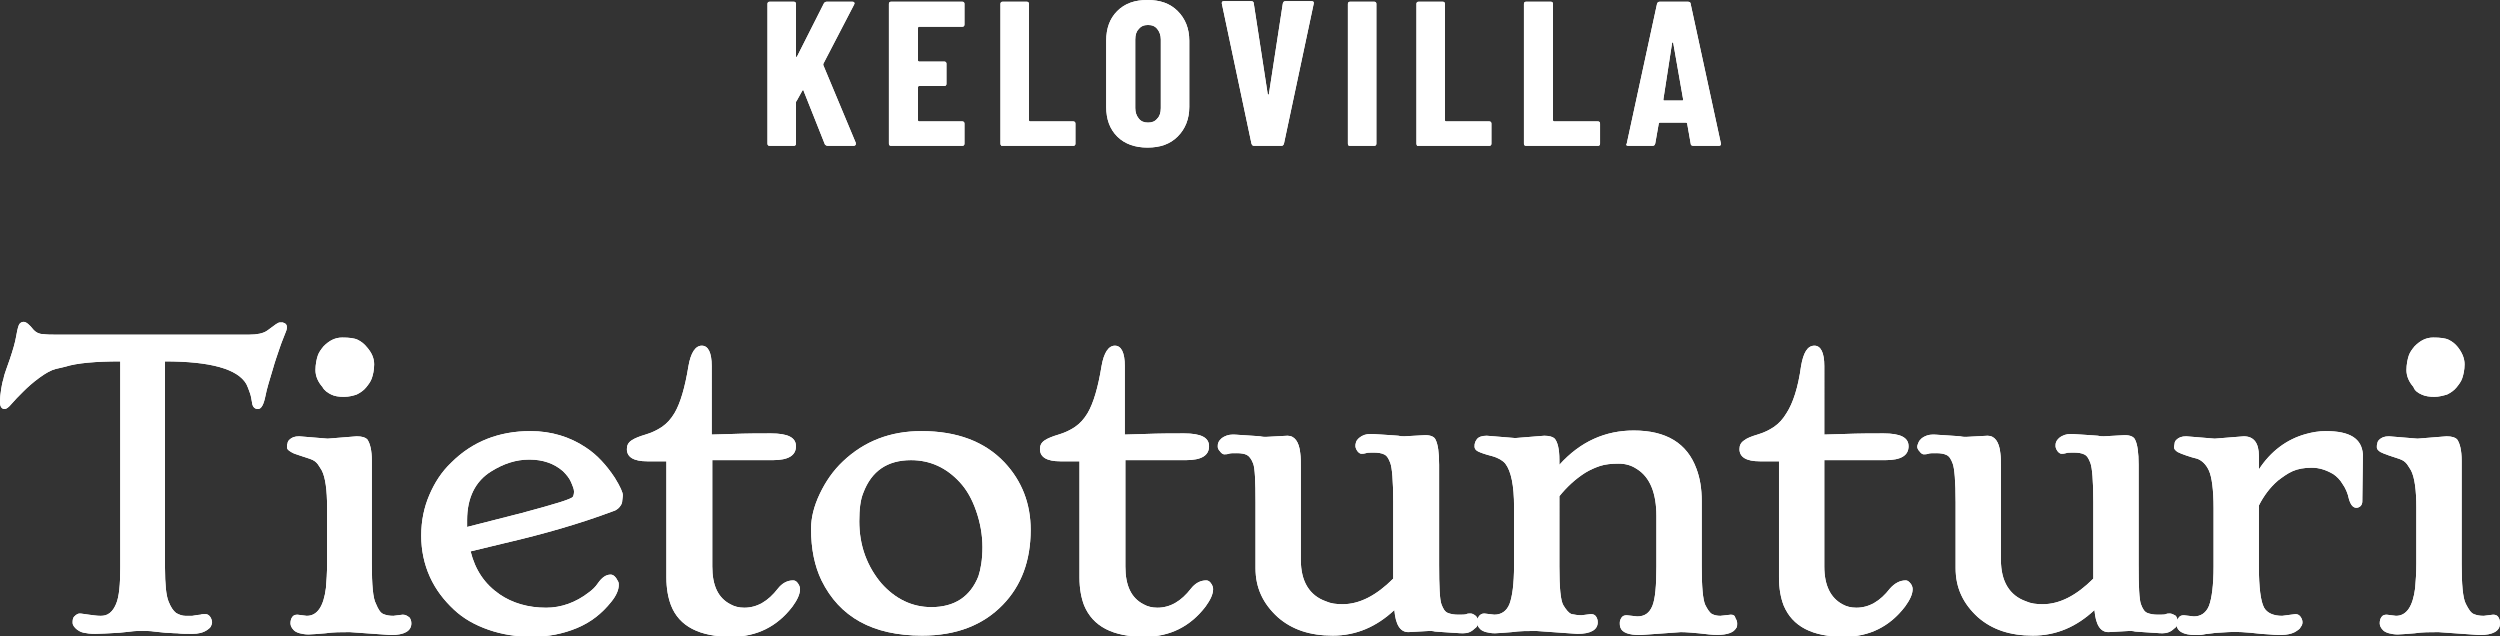 <?xml version="1.0" encoding="utf-8"?>
<!-- Generator: Adobe Illustrator 25.1.0, SVG Export Plug-In . SVG Version: 6.00 Build 0)  -->
<svg version="1.1" id="Layer_1" xmlns="http://www.w3.org/2000/svg" xmlns:xlink="http://www.w3.org/1999/xlink" x="0px" y="0px"
	 viewBox="0 0 430.3 109.5" style="enable-background:new 0 0 430.3 109.5;" xml:space="preserve">
<rect x="0" y="0" width="430.3" height="109.5" fill="#333333" stroke="none"/>
<style type="text/css">
	.st0{fill:#FFFFFF;}
</style>
<g>
	<path class="st0" d="M49.1,55.7c-0.1-0.1-0.3-0.1-0.4-0.2c-0.1,0-0.3,0-0.5,0s-0.4,0.1-0.7,0.3s-0.8,0.6-1.5,1.1s-1.8,0.7-3.1,0.7
		H9.4c-0.6,0-1.3,0-2-0.1c-0.7,0-1.2-0.3-1.6-0.7c-0.7-0.9-1.3-1.4-1.7-1.4c-0.3,0-0.5,0.1-0.7,0.3c-0.2,0.2-0.4,0.9-0.6,2.1
		s-0.6,2.5-1.1,4l-0.6,1.7c-0.2,0.6-0.4,1.1-0.5,1.7c-0.2,0.6-0.3,1.2-0.4,1.8C0.1,67.7,0,68.4,0,69.2c0,0.8,0.3,1.2,0.8,1.2
		c0.3,0,0.7-0.3,1.2-0.9s1.2-1.3,2-2.1c0.8-0.8,1.7-1.6,2.8-2.4s2-1.3,2.8-1.5s1.4-0.3,1.7-0.4c1.9-0.6,5.1-0.9,9.4-0.9v35.5
		c0,2.9-0.2,5-0.7,6.2c-0.3,0.7-0.6,1.2-1.1,1.6c-0.5,0.4-1,0.5-1.6,0.5s-1.2-0.1-2-0.2c-0.2,0-0.5-0.1-0.7-0.1s-0.5-0.1-0.9-0.1
		c-0.3,0-0.6,0.2-0.9,0.5s-0.3,0.7-0.3,1.1c0,0.4,0.3,0.8,0.8,1.2c0.3,0.2,0.6,0.4,1.1,0.5s1.1,0.2,2,0.2s2.3-0.1,4.2-0.2l1.9-0.2
		c0.6-0.1,1.3-0.1,2-0.1c0.7,0,1.4,0,2,0.1l1.9,0.2c0.6,0,1.3,0.1,2.1,0.1c0.7,0.1,1.6,0.1,2.6,0.1s1.9-0.2,2.6-0.7
		c0.3-0.2,0.5-0.4,0.6-0.6c0.1-0.2,0.2-0.5,0.2-0.7s-0.1-0.6-0.3-0.9c-0.2-0.3-0.5-0.5-0.8-0.5s-0.7,0-0.9,0.1
		c-0.3,0-0.8,0.1-1.4,0.2c-0.3,0-0.7,0-1.2,0s-1.1-0.2-1.6-0.5c-0.5-0.4-0.9-1-1.3-2c-0.4-1-0.6-2.9-0.6-5.8V62.2
		c7.8,0,12.5,1.3,14,3.9c0.2,0.4,0.4,0.9,0.6,1.5c0.2,0.5,0.3,1.2,0.4,1.8c0.1,0.7,0.5,1,1,1c0.6,0,1-0.8,1.3-2.3
		c0.2-1.1,0.7-2.7,1.3-4.7c0.3-1.1,0.7-2.2,1.1-3.4c0.4-1.2,0.8-2.1,1.1-2.9C49.5,56.4,49.4,55.9,49.1,55.7"/>
	<path class="st0" d="M57,67.9c0.6,0.3,1.3,0.4,2.2,0.4s1.6-0.2,2.2-0.4c0.6-0.3,1.2-0.7,1.6-1.2c0.4-0.5,0.8-1,1-1.6
		s0.4-1.4,0.4-2.4s-0.4-2-1.3-3c-0.4-0.5-0.9-0.9-1.5-1.2c-0.6-0.3-1.5-0.4-2.7-0.4c-1.2,0-2.2,0.5-3.2,1.5c-0.4,0.5-0.8,1-1,1.6
		s-0.4,1.5-0.4,2.5s0.4,2,1.2,2.9C55.8,67.2,56.4,67.6,57,67.9"/>
	<path class="st0" d="M69.3,105.8l-1.6,0.2c-0.7,0-1.2-0.1-1.7-0.3c-0.5-0.2-0.9-0.8-1.3-1.8C64.2,103,64,100.7,64,97V79.3
		c0-1.8-0.3-3-0.8-3.7c-0.3-0.3-0.9-0.5-1.8-0.5l-5,0.4l-4.9-0.4c-0.8,0-1.3,0.2-1.7,0.6c-0.2,0.2-0.3,0.4-0.3,0.6
		c-0.1,0.2-0.1,0.4-0.1,0.7c0,0.3,0.2,0.5,0.7,0.8s0.9,0.4,1.5,0.6s1.2,0.4,1.8,0.6c0.6,0.2,1,0.5,1.3,0.9c0.3,0.4,0.5,0.8,0.7,1.1
		c0.6,1.2,0.9,3.3,0.9,6.4V97c0,1.6-0.1,3-0.2,4.2c-0.4,3.2-1.5,4.8-3.3,4.8l-1.6-0.2c-0.4,0-0.7,0.1-0.9,0.4
		c-0.2,0.3-0.3,0.6-0.3,1.1c0,0.4,0.2,0.8,0.6,1.2c0.2,0.2,0.6,0.4,1,0.5c0.4,0.1,0.9,0.2,1.5,0.2s1.6-0.1,2.9-0.2
		c1.4-0.2,2.7-0.2,4.2-0.2l7.1,0.5c2.3,0,3.5-0.7,3.5-2c0-0.4-0.1-0.7-0.3-1C70,105.9,69.7,105.8,69.3,105.8"/>
	<path class="st0" d="M98.6,85.5c-0.2,0.4-3.2,1.3-8.8,2.8l-9.4,2.4c0-0.2,0-0.4,0-0.6v-0.6c0-3.8,1.4-6.7,4.2-8.4
		c2.1-1.3,4.2-2,6.5-2c2.4,0,4.3,0.7,5.8,2c0.6,0.6,1.1,1.2,1.4,1.9c0.3,0.7,0.5,1.2,0.5,1.6S98.7,85.4,98.6,85.5 M100.8,77
		c-2.7-1.8-5.9-2.8-9.5-2.8c-5.4,0-10,1.8-13.6,5.4c-1.7,1.6-2.9,3.5-3.8,5.6c-0.9,2.1-1.4,4.4-1.4,7c0,2.5,0.5,4.9,1.5,7.1
		c1,2.2,2.4,4,4.1,5.6s3.7,2.7,6,3.5c2.3,0.8,4.8,1.2,7.5,1.2c2.7,0,5.3-0.5,7.7-1.5c2.4-1,4.3-2.5,5.9-4.5c0.9-1.1,1.3-2.1,1.3-2.9
		c0-0.2,0-0.4-0.1-0.6c-0.4-0.8-0.8-1.2-1.3-1.2c-0.8,0-1.5,0.5-2.2,1.5c-0.4,0.6-0.9,1.1-1.6,1.6c-2.2,1.7-4.7,2.6-7.3,2.6
		c-3.1,0-5.8-0.8-8-2.3c-2.6-1.8-4.2-4.2-5-7.4l5.8-1.4c6.9-1.6,13.1-3.4,18.7-5.5c0.7-0.2,1.1-0.6,1.4-1.1c0.1-0.2,0.2-0.4,0.2-0.7
		c0-0.2,0.1-0.6,0.1-1c0-0.4-0.4-1.4-1.4-3C104.4,80.1,102.8,78.3,100.8,77"/>
	<path class="st0" d="M136.5,99.9c-1,0-1.9,0.5-2.6,1.4c-1.7,2.2-3.6,3.3-5.8,3.3c-0.9,0-1.7-0.2-2.4-0.6c-2.1-1.1-3.1-3.2-3.1-6.5
		V79.2H133c2.7,0,4-0.8,4-2.4c0-1.5-1.4-2.2-4.3-2.2c-1.9,0-4.1,0-6.8,0.1l-3.4,0.1V63c0-2.3-0.6-3.5-1.7-3.5s-1.9,1.2-2.3,3.5
		c-0.6,3.7-1.4,6.4-2.4,8.1c-0.6,1-1.3,1.8-2.2,2.4s-1.8,1-2.8,1.3s-1.8,0.6-2.4,1c-0.6,0.4-0.8,0.9-0.8,1.5c0,1.4,1.2,2.1,3.5,2.1
		h3.3v20c0,1.9,0.3,3.5,0.8,4.8c1.4,3.6,4.9,5.4,10.4,5.4c4.4,0,7.9-1.8,10.5-5.2c0.8-1.1,1.3-2.1,1.3-3c0-0.3-0.1-0.6-0.3-0.9
		C137.1,100,136.8,99.9,136.5,99.9"/>
	<path class="st0" d="M168.4,99.2c-1.4,3.5-4.1,5.3-8.1,5.3c-3.3,0-6.2-1.4-8.6-4.1c-1.1-1.3-2.1-2.9-2.8-4.8c-0.7-1.9-1-3.9-1-5.9
		c0-2.1,0.2-3.7,0.7-4.9c1.4-3.7,4.1-5.6,8.2-5.6c3.3,0,6.1,1.3,8.4,3.8c1.2,1.3,2.1,2.9,2.8,4.9c0.7,2,1.1,4.1,1.1,6.3
		C169.1,96.3,168.8,98,168.4,99.2 M158.6,74.2c-5.3,0-9.8,1.7-13.5,5.2c-1.7,1.6-3,3.5-4,5.6c-1,2.1-1.5,4.1-1.5,6
		c0,3.5,0.6,6.4,1.8,8.9c3.1,6.3,8.8,9.5,17.3,9.5c5.9,0,10.5-1.8,13.9-5.3c3.2-3.3,4.8-7.6,4.8-12.9c0-4.5-1.5-8.4-4.5-11.6
		C169.5,76,164.7,74.2,158.6,74.2"/>
	<path class="st0" d="M207.6,99.9c-1,0-1.9,0.5-2.6,1.4c-1.7,2.2-3.6,3.3-5.8,3.3c-0.9,0-1.7-0.2-2.4-0.6c-2.1-1.1-3.1-3.2-3.1-6.5
		V79.2h10.4c2.7,0,4-0.8,4-2.4c0-1.5-1.4-2.2-4.3-2.2c-1.9,0-4.1,0-6.8,0.1l-3.4,0.1V63c0-2.3-0.6-3.5-1.7-3.5s-1.9,1.2-2.3,3.5
		c-0.6,3.7-1.4,6.4-2.4,8.1c-0.6,1-1.3,1.8-2.2,2.4s-1.8,1-2.8,1.3s-1.8,0.6-2.4,1c-0.6,0.4-0.8,0.9-0.8,1.5c0,1.4,1.2,2.1,3.5,2.1
		h3.3v20c0,1.9,0.3,3.5,0.8,4.8c1.5,3.6,4.9,5.4,10.4,5.4c4.4,0,7.9-1.8,10.5-5.2c0.8-1.1,1.3-2.1,1.3-3c0-0.3-0.1-0.6-0.3-0.9
		C208.2,100,207.9,99.9,207.6,99.9"/>
	<path class="st0" d="M253.1,105.6c-0.3,0-0.5,0-0.7,0.1s-0.7,0.1-1.4,0.1c-0.7,0-1.3-0.1-1.8-0.3s-0.8-0.7-1.1-1.5
		c-0.3-0.8-0.4-3.1-0.4-6.8V80c0-2.1-0.2-3.5-0.6-4.3c-0.2-0.5-0.8-0.8-1.8-0.8l-3.6,0.2c-0.2,0-0.6,0-1-0.1c-0.4,0-0.9-0.1-1.4-0.1
		l-1.5-0.1c-0.5,0-1.1-0.1-1.9-0.1s-1.4,0.2-2,0.7c-0.2,0.2-0.4,0.4-0.5,0.7s-0.1,0.5-0.1,0.7s0.1,0.5,0.3,0.8
		c0.2,0.3,0.5,0.5,0.7,0.5c0.3,0,0.5,0,0.8-0.1c0.2-0.1,0.7-0.1,1.4-0.1s1.3,0.1,1.7,0.3c0.5,0.2,0.8,0.7,1.1,1.5
		c0.3,0.8,0.5,3,0.5,6.7v13.2c-2.9,2.9-5.8,4.4-8.7,4.4c-1.1,0-2-0.1-2.9-0.5c-2.8-1-4.3-3.4-4.3-7.1V80.6c0-1.1,0-1.9-0.1-2.6
		c-0.2-2-1-3-2.2-3l-3.7,0.2c-0.2,0-0.6,0-1-0.1c-0.4,0-0.9-0.1-1.4-0.1c-0.5,0-1-0.1-1.5-0.1c-0.5,0-1.1-0.1-1.8-0.1
		c-0.7,0-1.4,0.2-2,0.7c-0.2,0.2-0.4,0.4-0.5,0.7c-0.1,0.2-0.1,0.5-0.1,0.7s0.1,0.5,0.4,0.8c0.2,0.3,0.5,0.5,0.7,0.5s0.5,0,0.8-0.1
		c0.2-0.1,0.7-0.1,1.4-0.1c0.7,0,1.3,0.1,1.7,0.3c0.4,0.2,0.8,0.7,1.1,1.5c0.3,0.8,0.4,3,0.4,6.7v11.3c0,3.4,1.3,6.1,3.8,8.4
		c2.5,2.2,5.6,3.2,9.5,3.2c4,0,7.5-1.5,10.6-4.4c0.2,2.5,1,3.8,2.4,3.8l3.6-0.2c0.3,0,0.6,0,1,0.1c0.4,0,0.9,0.1,1.4,0.1
		s1,0.1,1.5,0.1c0.5,0,1.1,0.1,1.9,0.1s1.4-0.2,2-0.8c0.3-0.2,0.5-0.4,0.5-0.7c0.1-0.2,0.1-0.5,0.1-0.7s-0.1-0.5-0.4-0.8
		C253.6,105.7,253.4,105.6,253.1,105.6"/>
	<path class="st0" d="M297.9,105.8l-1.8,0.2c-0.5,0-1-0.1-1.4-0.3c-0.4-0.2-0.8-0.8-1.2-1.6c-0.4-0.9-0.6-3.1-0.6-6.6V86.2
		c0-2.1-0.3-3.9-0.9-5.5c-1.6-4.4-5.2-6.6-10.8-6.6c-4.9,0-9.2,1.9-12.8,5.9v-0.9c0-1.8-0.3-3-0.8-3.6c-0.3-0.3-0.9-0.5-1.8-0.5
		l-5,0.4l-4.9-0.4c-0.8,0-1.4,0.2-1.7,0.6c-0.1,0.2-0.3,0.4-0.3,0.6c-0.1,0.2-0.1,0.4-0.1,0.7c0,0.3,0.2,0.6,0.6,0.8
		c0.4,0.2,1.2,0.5,2.4,0.8c1.1,0.3,1.9,0.8,2.3,1.3c1,1.3,1.5,3.8,1.5,7.4v10.1c0,3.2-0.3,5.4-0.8,6.7c-0.5,1.2-1.4,1.8-2.6,1.8
		l-1.7-0.2c-0.4,0-0.6,0.1-0.9,0.4c-0.2,0.3-0.4,0.6-0.4,1.1c0,0.4,0.2,0.8,0.6,1.2c0.2,0.2,0.6,0.4,1,0.5c0.4,0.1,0.9,0.2,1.5,0.2
		c0.6,0,1.5-0.1,2.9-0.2c1.4-0.2,2.7-0.2,4.2-0.2l7.1,0.5c2.3,0,3.5-0.7,3.5-2c0-0.4-0.1-0.7-0.3-1c-0.2-0.3-0.5-0.4-0.9-0.4
		l-1.6,0.2c-0.6,0-1.2-0.1-1.7-0.2c-0.5-0.2-0.9-0.7-1.4-1.5s-0.7-3.1-0.7-6.7V85.4c1.3-1.6,2.7-2.9,4.4-4c0.8-0.5,1.7-0.9,2.6-1.2
		c0.9-0.3,2-0.4,3.2-0.4s2.2,0.3,3.1,0.9c2.3,1.4,3.4,4.2,3.4,8.1v8.7c0,3.3-0.2,5.6-0.7,6.8s-1.3,1.8-2.6,1.8l-1.8-0.2
		c-0.4,0-0.7,0.1-0.9,0.4c-0.2,0.3-0.3,0.6-0.3,0.9s0,0.5,0.1,0.8c0.3,0.9,1.5,1.3,3.4,1.3l7-0.5c0.8,0,2.4,0.1,4.9,0.4
		c2,0.2,3.4,0,4.2-0.6c0.2-0.2,0.4-0.4,0.5-0.6c0.1-0.2,0.1-0.5,0.1-0.7c0-0.3-0.1-0.6-0.3-0.9C298.6,105.9,298.3,105.8,297.9,105.8
		"/>
	<path class="st0" d="M328,99.9c-1,0-1.9,0.5-2.7,1.4c-1.7,2.2-3.6,3.3-5.8,3.3c-0.9,0-1.7-0.2-2.4-0.6c-2-1.1-3.1-3.2-3.1-6.5V79.2
		h10.5c2.7,0,4-0.8,4-2.4c0-1.5-1.4-2.2-4.3-2.2c-1.9,0-4.1,0-6.8,0.1l-3.4,0.1V63c0-2.3-0.6-3.5-1.7-3.5c-1.2,0-1.9,1.2-2.3,3.5
		c-0.5,3.7-1.4,6.4-2.5,8.1c-0.6,1-1.3,1.8-2.2,2.4c-0.9,0.6-1.8,1-2.8,1.3s-1.8,0.6-2.3,1c-0.6,0.4-0.8,0.9-0.8,1.5
		c0,1.4,1.2,2.1,3.5,2.1h3.3v20c0,1.9,0.3,3.5,0.8,4.8c1.5,3.6,4.9,5.4,10.4,5.4c4.4,0,7.9-1.8,10.5-5.2c0.8-1.1,1.3-2.1,1.3-3
		c0-0.3-0.1-0.6-0.3-0.9C328.5,100,328.3,99.9,328,99.9"/>
	<path class="st0" d="M373.5,105.6c-0.3,0-0.5,0-0.7,0.1c-0.2,0.1-0.7,0.1-1.4,0.1s-1.3-0.1-1.8-0.3c-0.5-0.2-0.8-0.7-1.1-1.5
		c-0.3-0.8-0.4-3.1-0.4-6.8V80c0-2.1-0.2-3.5-0.6-4.3c-0.2-0.5-0.8-0.8-1.8-0.8l-3.6,0.2c-0.2,0-0.6,0-1-0.1c-0.4,0-0.9-0.1-1.4-0.1
		l-1.5-0.1c-0.5,0-1.1-0.1-1.8-0.1s-1.4,0.2-2,0.7c-0.2,0.2-0.4,0.4-0.5,0.7c-0.1,0.2-0.1,0.5-0.1,0.7s0.1,0.5,0.3,0.8
		c0.2,0.3,0.5,0.5,0.7,0.5c0.3,0,0.5,0,0.8-0.1c0.2-0.1,0.7-0.1,1.4-0.1c0.7,0,1.3,0.1,1.7,0.3c0.5,0.2,0.8,0.7,1.1,1.5
		c0.3,0.8,0.5,3,0.5,6.7v13.2c-2.9,2.9-5.8,4.4-8.7,4.4c-1.1,0-2-0.1-2.9-0.5c-2.8-1-4.3-3.4-4.3-7.1V80.6c0-1.1,0-1.9-0.1-2.6
		c-0.2-2-1-3-2.2-3l-3.7,0.2c-0.2,0-0.6,0-1-0.1c-0.4,0-0.9-0.1-1.4-0.1c-0.5,0-1-0.1-1.5-0.1c-0.5,0-1.1-0.1-1.8-0.1
		s-1.4,0.2-2,0.7c-0.2,0.2-0.4,0.4-0.5,0.7c-0.1,0.2-0.2,0.5-0.2,0.7s0.1,0.5,0.4,0.8c0.2,0.3,0.5,0.5,0.7,0.5s0.5,0,0.8-0.1
		c0.2-0.1,0.7-0.1,1.4-0.1c0.7,0,1.3,0.1,1.7,0.3c0.5,0.2,0.8,0.7,1.1,1.5c0.3,0.8,0.5,3,0.5,6.7v11.3c0,3.4,1.3,6.1,3.8,8.4
		c2.5,2.2,5.6,3.2,9.5,3.2c4,0,7.5-1.5,10.6-4.4c0.2,2.5,1,3.8,2.4,3.8l3.6-0.2c0.3,0,0.6,0,1,0.1c0.4,0,0.9,0.1,1.4,0.1
		s1,0.1,1.5,0.1c0.5,0,1.1,0.1,1.8,0.1s1.4-0.2,2-0.8c0.3-0.2,0.5-0.4,0.5-0.7s0.1-0.5,0.1-0.7s-0.1-0.5-0.3-0.8
		C374,105.7,373.7,105.6,373.5,105.6"/>
	<path class="st0" d="M400.3,74.2c-1.2,0-2.3,0.2-3.4,0.5c-3.3,0.9-6.1,3-8.1,6.1v-2.3c0-2.3-0.9-3.4-2.6-3.4l-5,0.4l-4.9-0.4
		c-0.8,0-1.3,0.2-1.7,0.6c-0.2,0.2-0.3,0.4-0.3,0.6s-0.1,0.4-0.1,0.7c0,0.3,0.2,0.5,0.6,0.8c0.4,0.2,0.9,0.4,1.5,0.6
		c0.6,0.2,1.2,0.4,2,0.6c0.7,0.3,1.4,0.9,1.9,2c0.5,1.1,0.8,3.3,0.8,6.5v10c0,3.2-0.3,5.5-0.8,6.8c-0.5,1.2-1.4,1.8-2.6,1.8
		l-1.7-0.2c-0.4,0-0.7,0.1-0.9,0.4c-0.2,0.3-0.4,0.6-0.4,1c0,1.3,1.1,2,3.3,2c0.5,0,0.9,0,1.4-0.1c0.4-0.1,0.9-0.1,1.5-0.2
		c0.5-0.1,1.4-0.1,2.7-0.2s3.1,0,5.7,0.3c0.5,0,1,0.1,1.5,0.1c2.1,0.2,3.6,0.1,4.6-0.6c0.3-0.2,0.6-0.4,0.7-0.7
		c0.2-0.2,0.3-0.5,0.3-0.8s-0.1-0.6-0.3-0.9c-0.2-0.3-0.5-0.5-0.9-0.5l-2.3,0.3c-1.5,0-2.6-0.5-3.1-1.4c-0.6-1.1-0.9-3.5-0.9-7.1V87
		c0.8-1.6,1.9-3.1,3.3-4.3c0.8-0.6,1.6-1.2,2.5-1.6c0.9-0.4,2-0.6,3.3-0.6c1.3,0,2.5,0.4,3.7,1.1c0.6,0.4,1.2,1,1.6,1.7
		c0.5,0.7,0.9,1.6,1.1,2.6c0.3,1,0.7,1.5,1.3,1.5c0.2,0,0.5-0.1,0.7-0.3c0.2-0.2,0.3-0.5,0.3-0.8l0.1-8.1
		C406.5,75.5,404.5,74.2,400.3,74.2"/>
	<path class="st0" d="M416.8,67.9c0.6,0.3,1.4,0.4,2.2,0.4c0.8,0,1.5-0.2,2.2-0.4c0.6-0.3,1.2-0.7,1.6-1.2s0.8-1,1-1.6
		c0.2-0.6,0.4-1.4,0.4-2.4s-0.4-2-1.2-3c-0.4-0.5-0.9-0.9-1.5-1.2c-0.6-0.3-1.5-0.4-2.7-0.4c-1.2,0-2.2,0.5-3.2,1.5
		c-0.4,0.5-0.8,1-1,1.6s-0.4,1.5-0.4,2.5s0.4,2,1.2,2.9C415.6,67.2,416.1,67.6,416.8,67.9"/>
	<path class="st0" d="M430,106.2c-0.2-0.3-0.5-0.4-0.9-0.4l-1.6,0.2c-0.7,0-1.2-0.1-1.7-0.3c-0.5-0.2-0.9-0.8-1.4-1.8
		s-0.7-3.3-0.7-6.9V79.3c0-1.8-0.3-3-0.8-3.7c-0.3-0.3-0.9-0.5-1.8-0.5l-5,0.4l-4.9-0.4c-0.8,0-1.3,0.2-1.7,0.6
		c-0.2,0.2-0.3,0.4-0.3,0.6c-0.1,0.2-0.1,0.4-0.1,0.7c0,0.3,0.2,0.5,0.6,0.8c0.4,0.2,0.9,0.4,1.5,0.6c0.6,0.2,1.2,0.4,1.8,0.6
		c0.6,0.2,1,0.5,1.3,0.9c0.3,0.4,0.5,0.8,0.7,1.1c0.6,1.2,0.9,3.3,0.9,6.4V97c0,1.6-0.1,3-0.2,4.2c-0.4,3.2-1.5,4.8-3.3,4.8
		l-1.6-0.2c-0.4,0-0.7,0.1-0.9,0.4c-0.2,0.3-0.3,0.6-0.3,1.1c0,0.4,0.2,0.8,0.6,1.2c0.2,0.2,0.6,0.4,1,0.5c0.4,0.1,0.9,0.2,1.5,0.2
		c0.6,0,1.5-0.1,2.9-0.2c1.3-0.2,2.7-0.2,4.1-0.2l7.1,0.5c2.3,0,3.5-0.7,3.5-2C430.3,106.8,430.2,106.5,430,106.2"/>
	<path class="st0" d="M142.5,25.1h4.4c0.2,0,0.4-0.1,0.4-0.3c0-0.1,0-0.2,0-0.2l-5.6-13.4c0,0,0-0.1,0-0.2L147,0.8
		c0.1-0.2,0.1-0.3,0-0.4c-0.1-0.1-0.2-0.1-0.3-0.1h-4.4c-0.2,0-0.4,0.1-0.5,0.3l-4.6,9.1c0,0.1-0.1,0.1-0.1,0.1
		c-0.1,0-0.1-0.1-0.1-0.2V0.7c0-0.1,0-0.2-0.1-0.3c-0.1-0.1-0.2-0.1-0.3-0.1h-4.1c-0.1,0-0.2,0-0.3,0.1c-0.1,0.1-0.1,0.2-0.1,0.3v24
		c0,0.1,0,0.2,0.1,0.3s0.2,0.1,0.3,0.1h4.1c0.1,0,0.2,0,0.3-0.1s0.1-0.2,0.1-0.3v-7.1c0-0.1,0-0.1,0.1-0.2l1-1.8
		c0.1-0.1,0.1-0.1,0.1-0.1c0.1,0,0.1,0,0.1,0.1l3.7,9.3C142.1,25,142.3,25.1,142.5,25.1"/>
	<path class="st0" d="M153.4,25.1h12.2c0.1,0,0.2,0,0.3-0.1s0.1-0.2,0.1-0.3v-3.4c0-0.1,0-0.2-0.1-0.3s-0.2-0.1-0.3-0.1h-7.4
		c-0.1,0-0.2-0.1-0.2-0.2V15c0-0.1,0.1-0.2,0.2-0.2h4.3c0.1,0,0.2,0,0.3-0.1s0.1-0.2,0.1-0.3V11c0-0.1,0-0.2-0.1-0.3
		c-0.1-0.1-0.2-0.1-0.3-0.1h-4.3c-0.1,0-0.2-0.1-0.2-0.2V4.8c0-0.1,0.1-0.2,0.2-0.2h7.4c0.1,0,0.2,0,0.3-0.1
		c0.1-0.1,0.1-0.2,0.1-0.3V0.7c0-0.1,0-0.2-0.1-0.3c-0.1-0.1-0.2-0.1-0.3-0.1h-12.2c-0.1,0-0.2,0-0.3,0.1C153,0.5,153,0.6,153,0.7
		v24c0,0.1,0,0.2,0.1,0.3C153.2,25.1,153.3,25.1,153.4,25.1"/>
	<path class="st0" d="M172.5,25.1h12.2c0.1,0,0.2,0,0.3-0.1s0.1-0.2,0.1-0.3v-3.4c0-0.1,0-0.2-0.1-0.3s-0.2-0.1-0.3-0.1h-7.4
		c-0.1,0-0.2-0.1-0.2-0.2v-20c0-0.1,0-0.2-0.1-0.3c-0.1-0.1-0.2-0.1-0.3-0.1h-4.1c-0.1,0-0.2,0-0.3,0.1c-0.1,0.1-0.1,0.2-0.1,0.3v24
		c0,0.1,0,0.2,0.1,0.3C172.3,25.1,172.4,25.1,172.5,25.1"/>
	<path class="st0" d="M195.4,6.8c0-0.8,0.2-1.4,0.6-1.8c0.4-0.5,0.9-0.7,1.6-0.7s1.2,0.2,1.6,0.7c0.4,0.5,0.6,1.1,0.6,1.8v11.8
		c0,0.8-0.2,1.4-0.6,1.8c-0.4,0.5-0.9,0.7-1.6,0.7s-1.2-0.2-1.6-0.7s-0.6-1.1-0.6-1.8V6.8z M197.5,25.4c2.2,0,3.9-0.6,5.2-1.9
		s2-3,2-5.1V7c0-2.1-0.7-3.8-2-5.1S199.7,0,197.5,0c-2.2,0-3.9,0.6-5.2,1.9s-1.9,3-1.9,5.1v11.4c0,2.1,0.6,3.8,1.9,5.1
		S195.4,25.4,197.5,25.4"/>
	<path class="st0" d="M215.4,24.7c0.1,0.3,0.2,0.4,0.5,0.4h4.6c0.3,0,0.4-0.1,0.5-0.4l5.1-24c0.1-0.3,0-0.5-0.4-0.5h-4.4
		c-0.3,0-0.4,0.1-0.5,0.4l-2.4,15.6c0,0.1-0.1,0.1-0.1,0.1s-0.1-0.1-0.1-0.1l-2.4-15.6c0-0.3-0.2-0.4-0.5-0.4h-4.6
		c-0.3,0-0.4,0.1-0.4,0.3l0,0.1L215.4,24.7z"/>
	<path class="st0" d="M232.4,25.1h4.1c0.1,0,0.2,0,0.3-0.1s0.1-0.2,0.1-0.3v-24c0-0.1,0-0.2-0.1-0.3c-0.1-0.1-0.2-0.1-0.3-0.1h-4.1
		c-0.1,0-0.2,0-0.3,0.1c-0.1,0.1-0.1,0.2-0.1,0.3v24c0,0.1,0,0.2,0.1,0.3C232.1,25.1,232.2,25.1,232.4,25.1"/>
	<path class="st0" d="M244.1,25.1h12.2c0.1,0,0.2,0,0.3-0.1c0.1-0.1,0.1-0.2,0.1-0.3v-3.4c0-0.1,0-0.2-0.1-0.3
		c-0.1-0.1-0.2-0.1-0.3-0.1h-7.4c-0.1,0-0.2-0.1-0.2-0.2v-20c0-0.1,0-0.2-0.1-0.3c-0.1-0.1-0.2-0.1-0.3-0.1h-4.1
		c-0.1,0-0.2,0-0.3,0.1c-0.1,0.1-0.1,0.2-0.1,0.3v24c0,0.1,0,0.2,0.1,0.3C243.8,25.1,243.9,25.1,244.1,25.1"/>
	<path class="st0" d="M262.7,25.1H275c0.1,0,0.2,0,0.3-0.1c0.1-0.1,0.1-0.2,0.1-0.3v-3.4c0-0.1,0-0.2-0.1-0.3
		c-0.1-0.1-0.2-0.1-0.3-0.1h-7.5c-0.1,0-0.2-0.1-0.2-0.2v-20c0-0.1,0-0.2-0.1-0.3c-0.1-0.1-0.2-0.1-0.3-0.1h-4.2
		c-0.1,0-0.2,0-0.3,0.1c-0.1,0.1-0.1,0.2-0.1,0.3v24c0,0.1,0,0.2,0.1,0.3C262.5,25.1,262.6,25.1,262.7,25.1"/>
	<path class="st0" d="M287.8,7.4c0-0.1,0.1-0.1,0.1-0.1s0.1,0,0.1,0.1l1.7,9.7c0,0.1,0,0.2-0.1,0.2h-3.2c-0.1,0-0.1-0.1-0.1-0.2
		L287.8,7.4z M280.3,25.1h4.1c0.3,0,0.4-0.1,0.5-0.4l0.6-3.4c0-0.1,0.1-0.2,0.2-0.2h4.5c0.1,0,0.2,0.1,0.2,0.2l0.6,3.4
		c0,0.3,0.2,0.4,0.5,0.4h4.3c0.3,0,0.4-0.1,0.4-0.3l0-0.1l-5.2-24c0-0.3-0.2-0.4-0.5-0.4h-4.8c-0.3,0-0.4,0.1-0.5,0.4l-5.2,24
		C279.8,25,280,25.1,280.3,25.1"/>
	<path class="st0" d="M49.1,55.7c-0.1-0.1-0.3-0.1-0.4-0.2c-0.1,0-0.3,0-0.5,0s-0.4,0.1-0.7,0.3s-0.8,0.6-1.5,1.1s-1.8,0.7-3.1,0.7
		H9.4c-0.6,0-1.3,0-2-0.1c-0.7,0-1.2-0.3-1.6-0.7c-0.7-0.9-1.3-1.4-1.7-1.4c-0.3,0-0.5,0.1-0.7,0.3c-0.2,0.2-0.4,0.9-0.6,2.1
		s-0.6,2.5-1.1,4l-0.6,1.7c-0.2,0.6-0.4,1.1-0.5,1.7c-0.2,0.6-0.3,1.2-0.4,1.8C0.1,67.7,0,68.4,0,69.2c0,0.8,0.3,1.2,0.8,1.2
		c0.3,0,0.7-0.3,1.2-0.9s1.2-1.3,2-2.1c0.8-0.8,1.7-1.6,2.8-2.4s2-1.3,2.8-1.5s1.4-0.3,1.7-0.4c1.9-0.6,5.1-0.9,9.4-0.9v35.5
		c0,2.9-0.2,5-0.7,6.2c-0.3,0.7-0.6,1.2-1.1,1.6c-0.5,0.4-1,0.5-1.6,0.5s-1.2-0.1-2-0.2c-0.2,0-0.5-0.1-0.7-0.1s-0.5-0.1-0.9-0.1
		c-0.3,0-0.6,0.2-0.9,0.5s-0.3,0.7-0.3,1.1c0,0.4,0.3,0.8,0.8,1.2c0.3,0.2,0.6,0.4,1.1,0.5s1.1,0.2,2,0.2s2.3-0.1,4.2-0.2l1.9-0.2
		c0.6-0.1,1.3-0.1,2-0.1c0.7,0,1.4,0,2,0.1l1.9,0.2c0.6,0,1.3,0.1,2.1,0.1c0.7,0.1,1.6,0.1,2.6,0.1s1.9-0.2,2.6-0.7
		c0.3-0.2,0.5-0.4,0.6-0.6c0.1-0.2,0.2-0.5,0.2-0.7s-0.1-0.6-0.3-0.9c-0.2-0.3-0.5-0.5-0.8-0.5s-0.7,0-0.9,0.1
		c-0.3,0-0.8,0.1-1.4,0.2c-0.3,0-0.7,0-1.2,0s-1.1-0.2-1.6-0.5c-0.5-0.4-0.9-1-1.3-2c-0.4-1-0.6-2.9-0.6-5.8V62.2
		c7.8,0,12.5,1.3,14,3.9c0.2,0.4,0.4,0.9,0.6,1.5c0.2,0.5,0.3,1.2,0.4,1.8c0.1,0.7,0.5,1,1,1c0.6,0,1-0.8,1.3-2.3
		c0.2-1.1,0.7-2.7,1.3-4.7c0.3-1.1,0.7-2.2,1.1-3.4c0.4-1.2,0.8-2.1,1.1-2.9C49.5,56.4,49.4,55.9,49.1,55.7"/>
	<path class="st0" d="M57,67.9c0.6,0.3,1.3,0.4,2.2,0.4s1.6-0.2,2.2-0.4c0.6-0.3,1.2-0.7,1.6-1.2c0.4-0.5,0.8-1,1-1.6
		s0.4-1.4,0.4-2.4s-0.4-2-1.3-3c-0.4-0.5-0.9-0.9-1.5-1.2c-0.6-0.3-1.5-0.4-2.7-0.4c-1.2,0-2.2,0.5-3.2,1.5c-0.4,0.5-0.8,1-1,1.6
		s-0.4,1.5-0.4,2.5s0.4,2,1.2,2.9C55.8,67.2,56.4,67.6,57,67.9"/>
	<path class="st0" d="M69.3,105.8l-1.6,0.2c-0.7,0-1.2-0.1-1.7-0.3c-0.5-0.2-0.9-0.8-1.3-1.8C64.2,103,64,100.7,64,97V79.3
		c0-1.8-0.3-3-0.8-3.7c-0.3-0.3-0.9-0.5-1.8-0.5l-5,0.4l-4.9-0.4c-0.8,0-1.3,0.2-1.7,0.6c-0.2,0.2-0.3,0.4-0.3,0.6
		c-0.1,0.2-0.1,0.4-0.1,0.7c0,0.3,0.2,0.5,0.7,0.8s0.9,0.4,1.5,0.6s1.2,0.4,1.8,0.6c0.6,0.2,1,0.5,1.3,0.9c0.3,0.4,0.5,0.8,0.7,1.1
		c0.6,1.2,0.9,3.3,0.9,6.4V97c0,1.6-0.1,3-0.2,4.2c-0.4,3.2-1.5,4.8-3.3,4.8l-1.6-0.2c-0.4,0-0.7,0.1-0.9,0.4
		c-0.2,0.3-0.3,0.6-0.3,1.1c0,0.4,0.2,0.8,0.6,1.2c0.2,0.2,0.6,0.4,1,0.5c0.4,0.1,0.9,0.2,1.5,0.2s1.6-0.1,2.9-0.2
		c1.4-0.2,2.7-0.2,4.2-0.2l7.1,0.5c2.3,0,3.5-0.7,3.5-2c0-0.4-0.1-0.7-0.3-1C70,105.9,69.7,105.8,69.3,105.8"/>
	<path class="st0" d="M98.6,85.5c-0.2,0.4-3.2,1.3-8.8,2.8l-9.4,2.4c0-0.2,0-0.4,0-0.6v-0.6c0-3.8,1.4-6.7,4.2-8.4
		c2.1-1.3,4.2-2,6.5-2c2.4,0,4.3,0.7,5.8,2c0.6,0.6,1.1,1.2,1.4,1.9c0.3,0.7,0.5,1.2,0.5,1.6S98.7,85.4,98.6,85.5 M100.8,77
		c-2.7-1.8-5.9-2.8-9.5-2.8c-5.4,0-10,1.8-13.6,5.4c-1.7,1.6-2.9,3.5-3.8,5.6c-0.9,2.1-1.4,4.4-1.4,7c0,2.5,0.5,4.9,1.5,7.1
		c1,2.2,2.4,4,4.1,5.6s3.7,2.7,6,3.5c2.3,0.8,4.8,1.2,7.5,1.2c2.7,0,5.3-0.5,7.7-1.5c2.4-1,4.3-2.5,5.9-4.5c0.9-1.1,1.3-2.1,1.3-2.9
		c0-0.2,0-0.4-0.1-0.6c-0.4-0.8-0.8-1.2-1.3-1.2c-0.8,0-1.5,0.5-2.2,1.5c-0.4,0.6-0.9,1.1-1.6,1.6c-2.2,1.7-4.7,2.6-7.3,2.6
		c-3.1,0-5.8-0.8-8-2.3c-2.6-1.8-4.2-4.2-5-7.4l5.8-1.4c6.9-1.6,13.1-3.4,18.7-5.5c0.7-0.2,1.1-0.6,1.4-1.1c0.1-0.2,0.2-0.4,0.2-0.7
		c0-0.2,0.1-0.6,0.1-1c0-0.4-0.4-1.4-1.4-3C104.4,80.1,102.8,78.3,100.8,77"/>
	<path class="st0" d="M136.5,99.9c-1,0-1.9,0.5-2.6,1.4c-1.7,2.2-3.6,3.3-5.8,3.3c-0.9,0-1.7-0.2-2.4-0.6c-2.1-1.1-3.1-3.2-3.1-6.5
		V79.2H133c2.7,0,4-0.8,4-2.4c0-1.5-1.4-2.2-4.3-2.2c-1.9,0-4.1,0-6.8,0.1l-3.4,0.1V63c0-2.3-0.6-3.5-1.7-3.5s-1.9,1.2-2.3,3.5
		c-0.6,3.7-1.4,6.4-2.4,8.1c-0.6,1-1.3,1.8-2.2,2.4s-1.8,1-2.8,1.3s-1.8,0.6-2.4,1c-0.6,0.4-0.8,0.9-0.8,1.5c0,1.4,1.2,2.1,3.5,2.1
		h3.3v20c0,1.9,0.3,3.5,0.8,4.8c1.4,3.6,4.9,5.4,10.4,5.4c4.4,0,7.9-1.8,10.5-5.2c0.8-1.1,1.3-2.1,1.3-3c0-0.3-0.1-0.6-0.3-0.9
		C137.1,100,136.8,99.9,136.5,99.9"/>
	<path class="st0" d="M168.4,99.2c-1.4,3.5-4.1,5.3-8.1,5.3c-3.3,0-6.2-1.4-8.6-4.1c-1.1-1.3-2.1-2.9-2.8-4.8c-0.7-1.9-1-3.9-1-5.9
		c0-2.1,0.2-3.7,0.7-4.9c1.4-3.7,4.1-5.6,8.2-5.6c3.3,0,6.1,1.3,8.4,3.8c1.2,1.3,2.1,2.9,2.8,4.9c0.7,2,1.1,4.1,1.1,6.3
		C169.1,96.3,168.8,98,168.4,99.2 M158.6,74.2c-5.3,0-9.8,1.7-13.5,5.2c-1.7,1.6-3,3.5-4,5.6c-1,2.1-1.5,4.1-1.5,6
		c0,3.5,0.6,6.4,1.8,8.9c3.1,6.3,8.8,9.5,17.3,9.5c5.9,0,10.5-1.8,13.9-5.3c3.2-3.3,4.8-7.6,4.8-12.9c0-4.5-1.5-8.4-4.5-11.6
		C169.5,76,164.7,74.2,158.6,74.2"/>
	<path class="st0" d="M207.6,99.9c-1,0-1.9,0.5-2.6,1.4c-1.7,2.2-3.6,3.3-5.8,3.3c-0.9,0-1.7-0.2-2.4-0.6c-2.1-1.1-3.1-3.2-3.1-6.5
		V79.2h10.4c2.7,0,4-0.8,4-2.4c0-1.5-1.4-2.2-4.3-2.2c-1.9,0-4.1,0-6.8,0.1l-3.4,0.1V63c0-2.3-0.6-3.5-1.7-3.5s-1.9,1.2-2.3,3.5
		c-0.6,3.7-1.4,6.4-2.4,8.1c-0.6,1-1.3,1.8-2.2,2.4s-1.8,1-2.8,1.3s-1.8,0.6-2.4,1c-0.6,0.4-0.8,0.9-0.8,1.5c0,1.4,1.2,2.1,3.5,2.1
		h3.3v20c0,1.9,0.3,3.5,0.8,4.8c1.5,3.6,4.9,5.4,10.4,5.4c4.4,0,7.9-1.8,10.5-5.2c0.8-1.1,1.3-2.1,1.3-3c0-0.3-0.1-0.6-0.3-0.9
		C208.2,100,207.9,99.9,207.6,99.9"/>
	<path class="st0" d="M253.1,105.6c-0.3,0-0.5,0-0.7,0.1s-0.7,0.1-1.4,0.1c-0.7,0-1.3-0.1-1.8-0.3s-0.8-0.7-1.1-1.5
		c-0.3-0.8-0.4-3.1-0.4-6.8V80c0-2.1-0.2-3.5-0.6-4.3c-0.2-0.5-0.8-0.8-1.8-0.8l-3.6,0.2c-0.2,0-0.6,0-1-0.1c-0.4,0-0.9-0.1-1.4-0.1
		l-1.5-0.1c-0.5,0-1.1-0.1-1.9-0.1s-1.4,0.2-2,0.7c-0.2,0.2-0.4,0.4-0.5,0.7s-0.1,0.5-0.1,0.7s0.1,0.5,0.3,0.8
		c0.2,0.3,0.5,0.5,0.7,0.5c0.3,0,0.5,0,0.8-0.1c0.2-0.1,0.7-0.1,1.4-0.1s1.3,0.1,1.7,0.3c0.5,0.2,0.8,0.7,1.1,1.5
		c0.3,0.8,0.5,3,0.5,6.7v13.2c-2.9,2.9-5.8,4.4-8.7,4.4c-1.1,0-2-0.1-2.9-0.5c-2.8-1-4.3-3.4-4.3-7.1V80.6c0-1.1,0-1.9-0.1-2.6
		c-0.2-2-1-3-2.2-3l-3.7,0.2c-0.2,0-0.6,0-1-0.1c-0.4,0-0.9-0.1-1.4-0.1c-0.5,0-1-0.1-1.5-0.1c-0.5,0-1.1-0.1-1.8-0.1
		c-0.7,0-1.4,0.2-2,0.7c-0.2,0.2-0.4,0.4-0.5,0.7c-0.1,0.2-0.1,0.5-0.1,0.7s0.1,0.5,0.4,0.8c0.2,0.3,0.5,0.5,0.7,0.5s0.5,0,0.8-0.1
		c0.2-0.1,0.7-0.1,1.4-0.1c0.7,0,1.3,0.1,1.7,0.3c0.4,0.2,0.8,0.7,1.1,1.5c0.3,0.8,0.4,3,0.4,6.7v11.3c0,3.4,1.3,6.1,3.8,8.4
		c2.5,2.2,5.6,3.2,9.5,3.2c4,0,7.5-1.5,10.6-4.4c0.2,2.5,1,3.8,2.4,3.8l3.6-0.2c0.3,0,0.6,0,1,0.1c0.4,0,0.9,0.1,1.4,0.1
		s1,0.1,1.5,0.1c0.5,0,1.1,0.1,1.9,0.1s1.4-0.2,2-0.8c0.3-0.2,0.5-0.4,0.5-0.7c0.1-0.2,0.1-0.5,0.1-0.7s-0.1-0.5-0.4-0.8
		C253.6,105.7,253.4,105.6,253.1,105.6"/>
	<path class="st0" d="M297.9,105.8l-1.8,0.2c-0.5,0-1-0.1-1.4-0.3c-0.4-0.2-0.8-0.8-1.2-1.6c-0.4-0.9-0.6-3.1-0.6-6.6V86.2
		c0-2.1-0.3-3.9-0.9-5.5c-1.6-4.4-5.2-6.6-10.8-6.6c-4.9,0-9.2,1.9-12.8,5.9v-0.9c0-1.8-0.3-3-0.8-3.6c-0.3-0.3-0.9-0.5-1.8-0.5
		l-5,0.4l-4.9-0.4c-0.8,0-1.4,0.2-1.7,0.6c-0.1,0.2-0.3,0.4-0.3,0.6c-0.1,0.2-0.1,0.4-0.1,0.7c0,0.3,0.2,0.6,0.6,0.8
		c0.4,0.2,1.2,0.5,2.4,0.8c1.1,0.3,1.9,0.8,2.3,1.3c1,1.3,1.5,3.8,1.5,7.4v10.1c0,3.2-0.3,5.4-0.8,6.7c-0.5,1.2-1.4,1.8-2.6,1.8
		l-1.7-0.2c-0.4,0-0.6,0.1-0.9,0.4c-0.2,0.3-0.4,0.6-0.4,1.1c0,0.4,0.2,0.8,0.6,1.2c0.2,0.2,0.6,0.4,1,0.5c0.4,0.1,0.9,0.2,1.5,0.2
		c0.6,0,1.5-0.1,2.9-0.2c1.4-0.2,2.7-0.2,4.2-0.2l7.1,0.5c2.3,0,3.5-0.7,3.5-2c0-0.4-0.1-0.7-0.3-1c-0.2-0.3-0.5-0.4-0.9-0.4
		l-1.6,0.2c-0.6,0-1.2-0.1-1.7-0.2c-0.5-0.2-0.9-0.7-1.4-1.5s-0.7-3.1-0.7-6.7V85.4c1.3-1.6,2.7-2.9,4.4-4c0.8-0.5,1.7-0.9,2.6-1.2
		c0.9-0.3,2-0.4,3.2-0.4s2.2,0.3,3.1,0.9c2.3,1.4,3.4,4.2,3.4,8.1v8.7c0,3.3-0.2,5.6-0.7,6.8s-1.3,1.8-2.6,1.8l-1.8-0.2
		c-0.4,0-0.7,0.1-0.9,0.4c-0.2,0.3-0.3,0.6-0.3,0.9s0,0.5,0.1,0.8c0.3,0.9,1.5,1.3,3.4,1.3l7-0.5c0.8,0,2.4,0.1,4.9,0.4
		c2,0.2,3.4,0,4.2-0.6c0.2-0.2,0.4-0.4,0.5-0.6c0.1-0.2,0.1-0.5,0.1-0.7c0-0.3-0.1-0.6-0.3-0.9C298.6,105.9,298.3,105.8,297.9,105.8
		"/>
	<path class="st0" d="M328,99.9c-1,0-1.9,0.5-2.7,1.4c-1.7,2.2-3.6,3.3-5.8,3.3c-0.9,0-1.7-0.2-2.4-0.6c-2-1.1-3.1-3.2-3.1-6.5V79.2
		h10.5c2.7,0,4-0.8,4-2.4c0-1.5-1.4-2.2-4.3-2.2c-1.9,0-4.1,0-6.8,0.1l-3.4,0.1V63c0-2.3-0.6-3.5-1.7-3.5c-1.2,0-1.9,1.2-2.3,3.5
		c-0.5,3.7-1.4,6.4-2.5,8.1c-0.6,1-1.3,1.8-2.2,2.4c-0.9,0.6-1.8,1-2.8,1.3s-1.8,0.6-2.3,1c-0.6,0.4-0.8,0.9-0.8,1.5
		c0,1.4,1.2,2.1,3.5,2.1h3.3v20c0,1.9,0.3,3.5,0.8,4.8c1.5,3.6,4.9,5.4,10.4,5.4c4.4,0,7.9-1.8,10.5-5.2c0.8-1.1,1.3-2.1,1.3-3
		c0-0.3-0.1-0.6-0.3-0.9C328.5,100,328.3,99.9,328,99.9"/>
	<path class="st0" d="M373.5,105.6c-0.3,0-0.5,0-0.7,0.1c-0.2,0.1-0.7,0.1-1.4,0.1s-1.3-0.1-1.8-0.3c-0.5-0.2-0.8-0.7-1.1-1.5
		c-0.3-0.8-0.4-3.1-0.4-6.8V80c0-2.1-0.2-3.5-0.6-4.3c-0.2-0.5-0.8-0.8-1.8-0.8l-3.6,0.2c-0.2,0-0.6,0-1-0.1c-0.4,0-0.9-0.1-1.4-0.1
		l-1.5-0.1c-0.5,0-1.1-0.1-1.8-0.1s-1.4,0.2-2,0.7c-0.2,0.2-0.4,0.4-0.5,0.7c-0.1,0.2-0.1,0.5-0.1,0.7s0.1,0.5,0.3,0.8
		c0.2,0.3,0.5,0.5,0.7,0.5c0.3,0,0.5,0,0.8-0.1c0.2-0.1,0.7-0.1,1.4-0.1c0.7,0,1.3,0.1,1.7,0.3c0.5,0.2,0.8,0.7,1.1,1.5
		c0.3,0.8,0.5,3,0.5,6.7v13.2c-2.9,2.9-5.8,4.4-8.7,4.4c-1.1,0-2-0.1-2.9-0.5c-2.8-1-4.3-3.4-4.3-7.1V80.6c0-1.1,0-1.9-0.1-2.6
		c-0.2-2-1-3-2.2-3l-3.7,0.2c-0.2,0-0.6,0-1-0.1c-0.4,0-0.9-0.1-1.4-0.1c-0.5,0-1-0.1-1.5-0.1c-0.5,0-1.1-0.1-1.8-0.1
		s-1.4,0.2-2,0.7c-0.2,0.2-0.4,0.4-0.5,0.7c-0.1,0.2-0.2,0.5-0.2,0.7s0.1,0.5,0.4,0.8c0.2,0.3,0.5,0.5,0.7,0.5s0.5,0,0.8-0.1
		c0.2-0.1,0.7-0.1,1.4-0.1c0.7,0,1.3,0.1,1.7,0.3c0.5,0.2,0.8,0.7,1.1,1.5c0.3,0.8,0.5,3,0.5,6.7v11.3c0,3.4,1.3,6.1,3.8,8.4
		c2.5,2.2,5.6,3.2,9.5,3.2c4,0,7.5-1.5,10.6-4.4c0.2,2.5,1,3.8,2.4,3.8l3.6-0.2c0.3,0,0.6,0,1,0.1c0.4,0,0.9,0.1,1.4,0.1
		s1,0.1,1.5,0.1c0.5,0,1.1,0.1,1.8,0.1s1.4-0.2,2-0.8c0.3-0.2,0.5-0.4,0.5-0.7s0.1-0.5,0.1-0.7s-0.1-0.5-0.3-0.8
		C374,105.7,373.7,105.6,373.5,105.6"/>
	<path class="st0" d="M400.3,74.2c-1.2,0-2.3,0.2-3.4,0.5c-3.3,0.9-6.1,3-8.1,6.1v-2.3c0-2.3-0.9-3.4-2.6-3.4l-5,0.4l-4.9-0.4
		c-0.8,0-1.3,0.2-1.7,0.6c-0.2,0.2-0.3,0.4-0.3,0.6s-0.1,0.4-0.1,0.7c0,0.3,0.2,0.5,0.6,0.8c0.4,0.2,0.9,0.4,1.5,0.6
		c0.6,0.2,1.2,0.4,2,0.6c0.7,0.3,1.4,0.9,1.9,2c0.5,1.1,0.8,3.3,0.8,6.5v10c0,3.2-0.3,5.5-0.8,6.8c-0.5,1.2-1.4,1.8-2.6,1.8
		l-1.7-0.2c-0.4,0-0.7,0.1-0.9,0.4c-0.2,0.3-0.4,0.6-0.4,1c0,1.3,1.1,2,3.3,2c0.5,0,0.9,0,1.4-0.1c0.4-0.1,0.9-0.1,1.5-0.2
		c0.5-0.1,1.4-0.1,2.7-0.2s3.1,0,5.7,0.3c0.5,0,1,0.1,1.5,0.1c2.1,0.2,3.6,0.1,4.6-0.6c0.3-0.2,0.6-0.4,0.7-0.7
		c0.2-0.2,0.3-0.5,0.3-0.8s-0.1-0.6-0.3-0.9c-0.2-0.3-0.5-0.5-0.9-0.5l-2.3,0.3c-1.5,0-2.6-0.5-3.1-1.4c-0.6-1.1-0.9-3.5-0.9-7.1V87
		c0.8-1.6,1.9-3.1,3.3-4.3c0.8-0.6,1.6-1.2,2.5-1.6c0.9-0.4,2-0.6,3.3-0.6c1.3,0,2.5,0.4,3.7,1.1c0.6,0.4,1.2,1,1.6,1.7
		c0.5,0.7,0.9,1.6,1.1,2.6c0.3,1,0.7,1.5,1.3,1.5c0.2,0,0.5-0.1,0.7-0.3c0.2-0.2,0.3-0.5,0.3-0.8l0.1-8.1
		C406.5,75.5,404.5,74.2,400.3,74.2"/>
	<path class="st0" d="M416.8,67.9c0.6,0.3,1.4,0.4,2.2,0.4c0.8,0,1.5-0.2,2.2-0.4c0.6-0.3,1.2-0.7,1.6-1.2s0.8-1,1-1.6
		c0.2-0.6,0.4-1.4,0.4-2.4s-0.4-2-1.2-3c-0.4-0.5-0.9-0.9-1.5-1.2c-0.6-0.3-1.5-0.4-2.7-0.4c-1.2,0-2.2,0.5-3.2,1.5
		c-0.4,0.5-0.8,1-1,1.6s-0.4,1.5-0.4,2.5s0.4,2,1.2,2.9C415.6,67.2,416.1,67.6,416.8,67.9"/>
	<path class="st0" d="M430,106.2c-0.2-0.3-0.5-0.4-0.9-0.4l-1.6,0.2c-0.7,0-1.2-0.1-1.7-0.3c-0.5-0.2-0.9-0.8-1.4-1.8
		s-0.7-3.3-0.7-6.9V79.3c0-1.8-0.3-3-0.8-3.7c-0.3-0.3-0.9-0.5-1.8-0.5l-5,0.4l-4.9-0.4c-0.8,0-1.3,0.2-1.7,0.6
		c-0.2,0.2-0.3,0.4-0.3,0.6c-0.1,0.2-0.1,0.4-0.1,0.7c0,0.3,0.2,0.5,0.6,0.8c0.4,0.2,0.9,0.4,1.5,0.6c0.6,0.2,1.2,0.4,1.8,0.6
		c0.6,0.2,1,0.5,1.3,0.9c0.3,0.4,0.5,0.8,0.7,1.1c0.6,1.2,0.9,3.3,0.9,6.4V97c0,1.6-0.1,3-0.2,4.2c-0.4,3.2-1.5,4.8-3.3,4.8
		l-1.6-0.2c-0.4,0-0.7,0.1-0.9,0.4c-0.2,0.3-0.3,0.6-0.3,1.1c0,0.4,0.2,0.8,0.6,1.2c0.2,0.2,0.6,0.4,1,0.5c0.4,0.1,0.9,0.2,1.5,0.2
		c0.6,0,1.5-0.1,2.9-0.2c1.3-0.2,2.7-0.2,4.1-0.2l7.1,0.5c2.3,0,3.5-0.7,3.5-2C430.3,106.8,430.2,106.5,430,106.2"/>
	<path class="st0" d="M142.5,25.1h4.4c0.2,0,0.4-0.1,0.4-0.3c0-0.1,0-0.2,0-0.2l-5.6-13.4c0,0,0-0.1,0-0.2L147,0.8
		c0.1-0.2,0.1-0.3,0-0.4c-0.1-0.1-0.2-0.1-0.3-0.1h-4.4c-0.2,0-0.4,0.1-0.5,0.3l-4.6,9.1c0,0.1-0.1,0.1-0.1,0.1
		c-0.1,0-0.1-0.1-0.1-0.2V0.7c0-0.1,0-0.2-0.1-0.3c-0.1-0.1-0.2-0.1-0.3-0.1h-4.1c-0.1,0-0.2,0-0.3,0.1c-0.1,0.1-0.1,0.2-0.1,0.3v24
		c0,0.1,0,0.2,0.1,0.3s0.2,0.1,0.3,0.1h4.1c0.1,0,0.2,0,0.3-0.1s0.1-0.2,0.1-0.3v-7.1c0-0.1,0-0.1,0.1-0.2l1-1.8
		c0.1-0.1,0.1-0.1,0.1-0.1c0.1,0,0.1,0,0.1,0.1l3.7,9.3C142.1,25,142.3,25.1,142.5,25.1"/>
	<path class="st0" d="M153.4,25.1h12.2c0.1,0,0.2,0,0.3-0.1s0.1-0.2,0.1-0.3v-3.4c0-0.1,0-0.2-0.1-0.3s-0.2-0.1-0.3-0.1h-7.4
		c-0.1,0-0.2-0.1-0.2-0.2V15c0-0.1,0.1-0.2,0.2-0.2h4.3c0.1,0,0.2,0,0.3-0.1s0.1-0.2,0.1-0.3V11c0-0.1,0-0.2-0.1-0.3
		c-0.1-0.1-0.2-0.1-0.3-0.1h-4.3c-0.1,0-0.2-0.1-0.2-0.2V4.8c0-0.1,0.1-0.2,0.2-0.2h7.4c0.1,0,0.2,0,0.3-0.1
		c0.1-0.1,0.1-0.2,0.1-0.3V0.7c0-0.1,0-0.2-0.1-0.3c-0.1-0.1-0.2-0.1-0.3-0.1h-12.2c-0.1,0-0.2,0-0.3,0.1C153,0.5,153,0.6,153,0.7
		v24c0,0.1,0,0.2,0.1,0.3C153.2,25.1,153.3,25.1,153.4,25.1"/>
	<path class="st0" d="M172.5,25.1h12.2c0.1,0,0.2,0,0.3-0.1s0.1-0.2,0.1-0.3v-3.4c0-0.1,0-0.2-0.1-0.3s-0.2-0.1-0.3-0.1h-7.4
		c-0.1,0-0.2-0.1-0.2-0.2v-20c0-0.1,0-0.2-0.1-0.3c-0.1-0.1-0.2-0.1-0.3-0.1h-4.1c-0.1,0-0.2,0-0.3,0.1c-0.1,0.1-0.1,0.2-0.1,0.3v24
		c0,0.1,0,0.2,0.1,0.3C172.3,25.1,172.4,25.1,172.5,25.1"/>
	<path class="st0" d="M195.4,6.8c0-0.8,0.2-1.4,0.6-1.8c0.4-0.5,0.9-0.7,1.6-0.7s1.2,0.2,1.6,0.7c0.4,0.5,0.6,1.1,0.6,1.8v11.8
		c0,0.8-0.2,1.4-0.6,1.8c-0.4,0.5-0.9,0.7-1.6,0.7s-1.2-0.2-1.6-0.7s-0.6-1.1-0.6-1.8V6.8z M197.5,25.4c2.2,0,3.9-0.6,5.2-1.9
		s2-3,2-5.1V7c0-2.1-0.7-3.8-2-5.1S199.7,0,197.5,0c-2.2,0-3.9,0.6-5.2,1.9s-1.9,3-1.9,5.1v11.4c0,2.1,0.6,3.8,1.9,5.1
		S195.4,25.4,197.5,25.4"/>
	<path class="st0" d="M215.4,24.7c0.1,0.3,0.2,0.4,0.5,0.4h4.6c0.3,0,0.4-0.1,0.5-0.4l5.1-24c0.1-0.3,0-0.5-0.4-0.5h-4.4
		c-0.3,0-0.4,0.1-0.5,0.4l-2.4,15.6c0,0.1-0.1,0.1-0.1,0.1s-0.1-0.1-0.1-0.1l-2.4-15.6c0-0.3-0.2-0.4-0.5-0.4h-4.6
		c-0.3,0-0.4,0.1-0.4,0.3l0,0.1L215.4,24.7z"/>
	<path class="st0" d="M232.4,25.1h4.1c0.1,0,0.2,0,0.3-0.1s0.1-0.2,0.1-0.3v-24c0-0.1,0-0.2-0.1-0.3c-0.1-0.1-0.2-0.1-0.3-0.1h-4.1
		c-0.1,0-0.2,0-0.3,0.1c-0.1,0.1-0.1,0.2-0.1,0.3v24c0,0.1,0,0.2,0.1,0.3C232.1,25.1,232.2,25.1,232.4,25.1"/>
	<path class="st0" d="M244.1,25.1h12.2c0.1,0,0.2,0,0.3-0.1c0.1-0.1,0.1-0.2,0.1-0.3v-3.4c0-0.1,0-0.2-0.1-0.3
		c-0.1-0.1-0.2-0.1-0.3-0.1h-7.4c-0.1,0-0.2-0.1-0.2-0.2v-20c0-0.1,0-0.2-0.1-0.3c-0.1-0.1-0.2-0.1-0.3-0.1h-4.1
		c-0.1,0-0.2,0-0.3,0.1c-0.1,0.1-0.1,0.2-0.1,0.3v24c0,0.1,0,0.2,0.1,0.3C243.8,25.1,243.9,25.1,244.1,25.1"/>
	<path class="st0" d="M262.7,25.1H275c0.1,0,0.2,0,0.3-0.1c0.1-0.1,0.1-0.2,0.1-0.3v-3.4c0-0.1,0-0.2-0.1-0.3
		c-0.1-0.1-0.2-0.1-0.3-0.1h-7.5c-0.1,0-0.2-0.1-0.2-0.2v-20c0-0.1,0-0.2-0.1-0.3c-0.1-0.1-0.2-0.1-0.3-0.1h-4.2
		c-0.1,0-0.2,0-0.3,0.1c-0.1,0.1-0.1,0.2-0.1,0.3v24c0,0.1,0,0.2,0.1,0.3C262.5,25.1,262.6,25.1,262.7,25.1"/>
	<path class="st0" d="M287.8,7.4c0-0.1,0.1-0.1,0.1-0.1s0.1,0,0.1,0.1l1.7,9.7c0,0.1,0,0.2-0.1,0.2h-3.2c-0.1,0-0.1-0.1-0.1-0.2
		L287.8,7.4z M280.3,25.1h4.1c0.3,0,0.4-0.1,0.5-0.4l0.6-3.4c0-0.1,0.1-0.2,0.2-0.2h4.5c0.1,0,0.2,0.1,0.2,0.2l0.6,3.4
		c0,0.3,0.2,0.4,0.5,0.4h4.3c0.3,0,0.4-0.1,0.4-0.3l0-0.1l-5.2-24c0-0.3-0.2-0.4-0.5-0.4h-4.8c-0.3,0-0.4,0.1-0.5,0.4l-5.2,24
		C279.8,25,280,25.1,280.3,25.1"/>
</g>
</svg>
